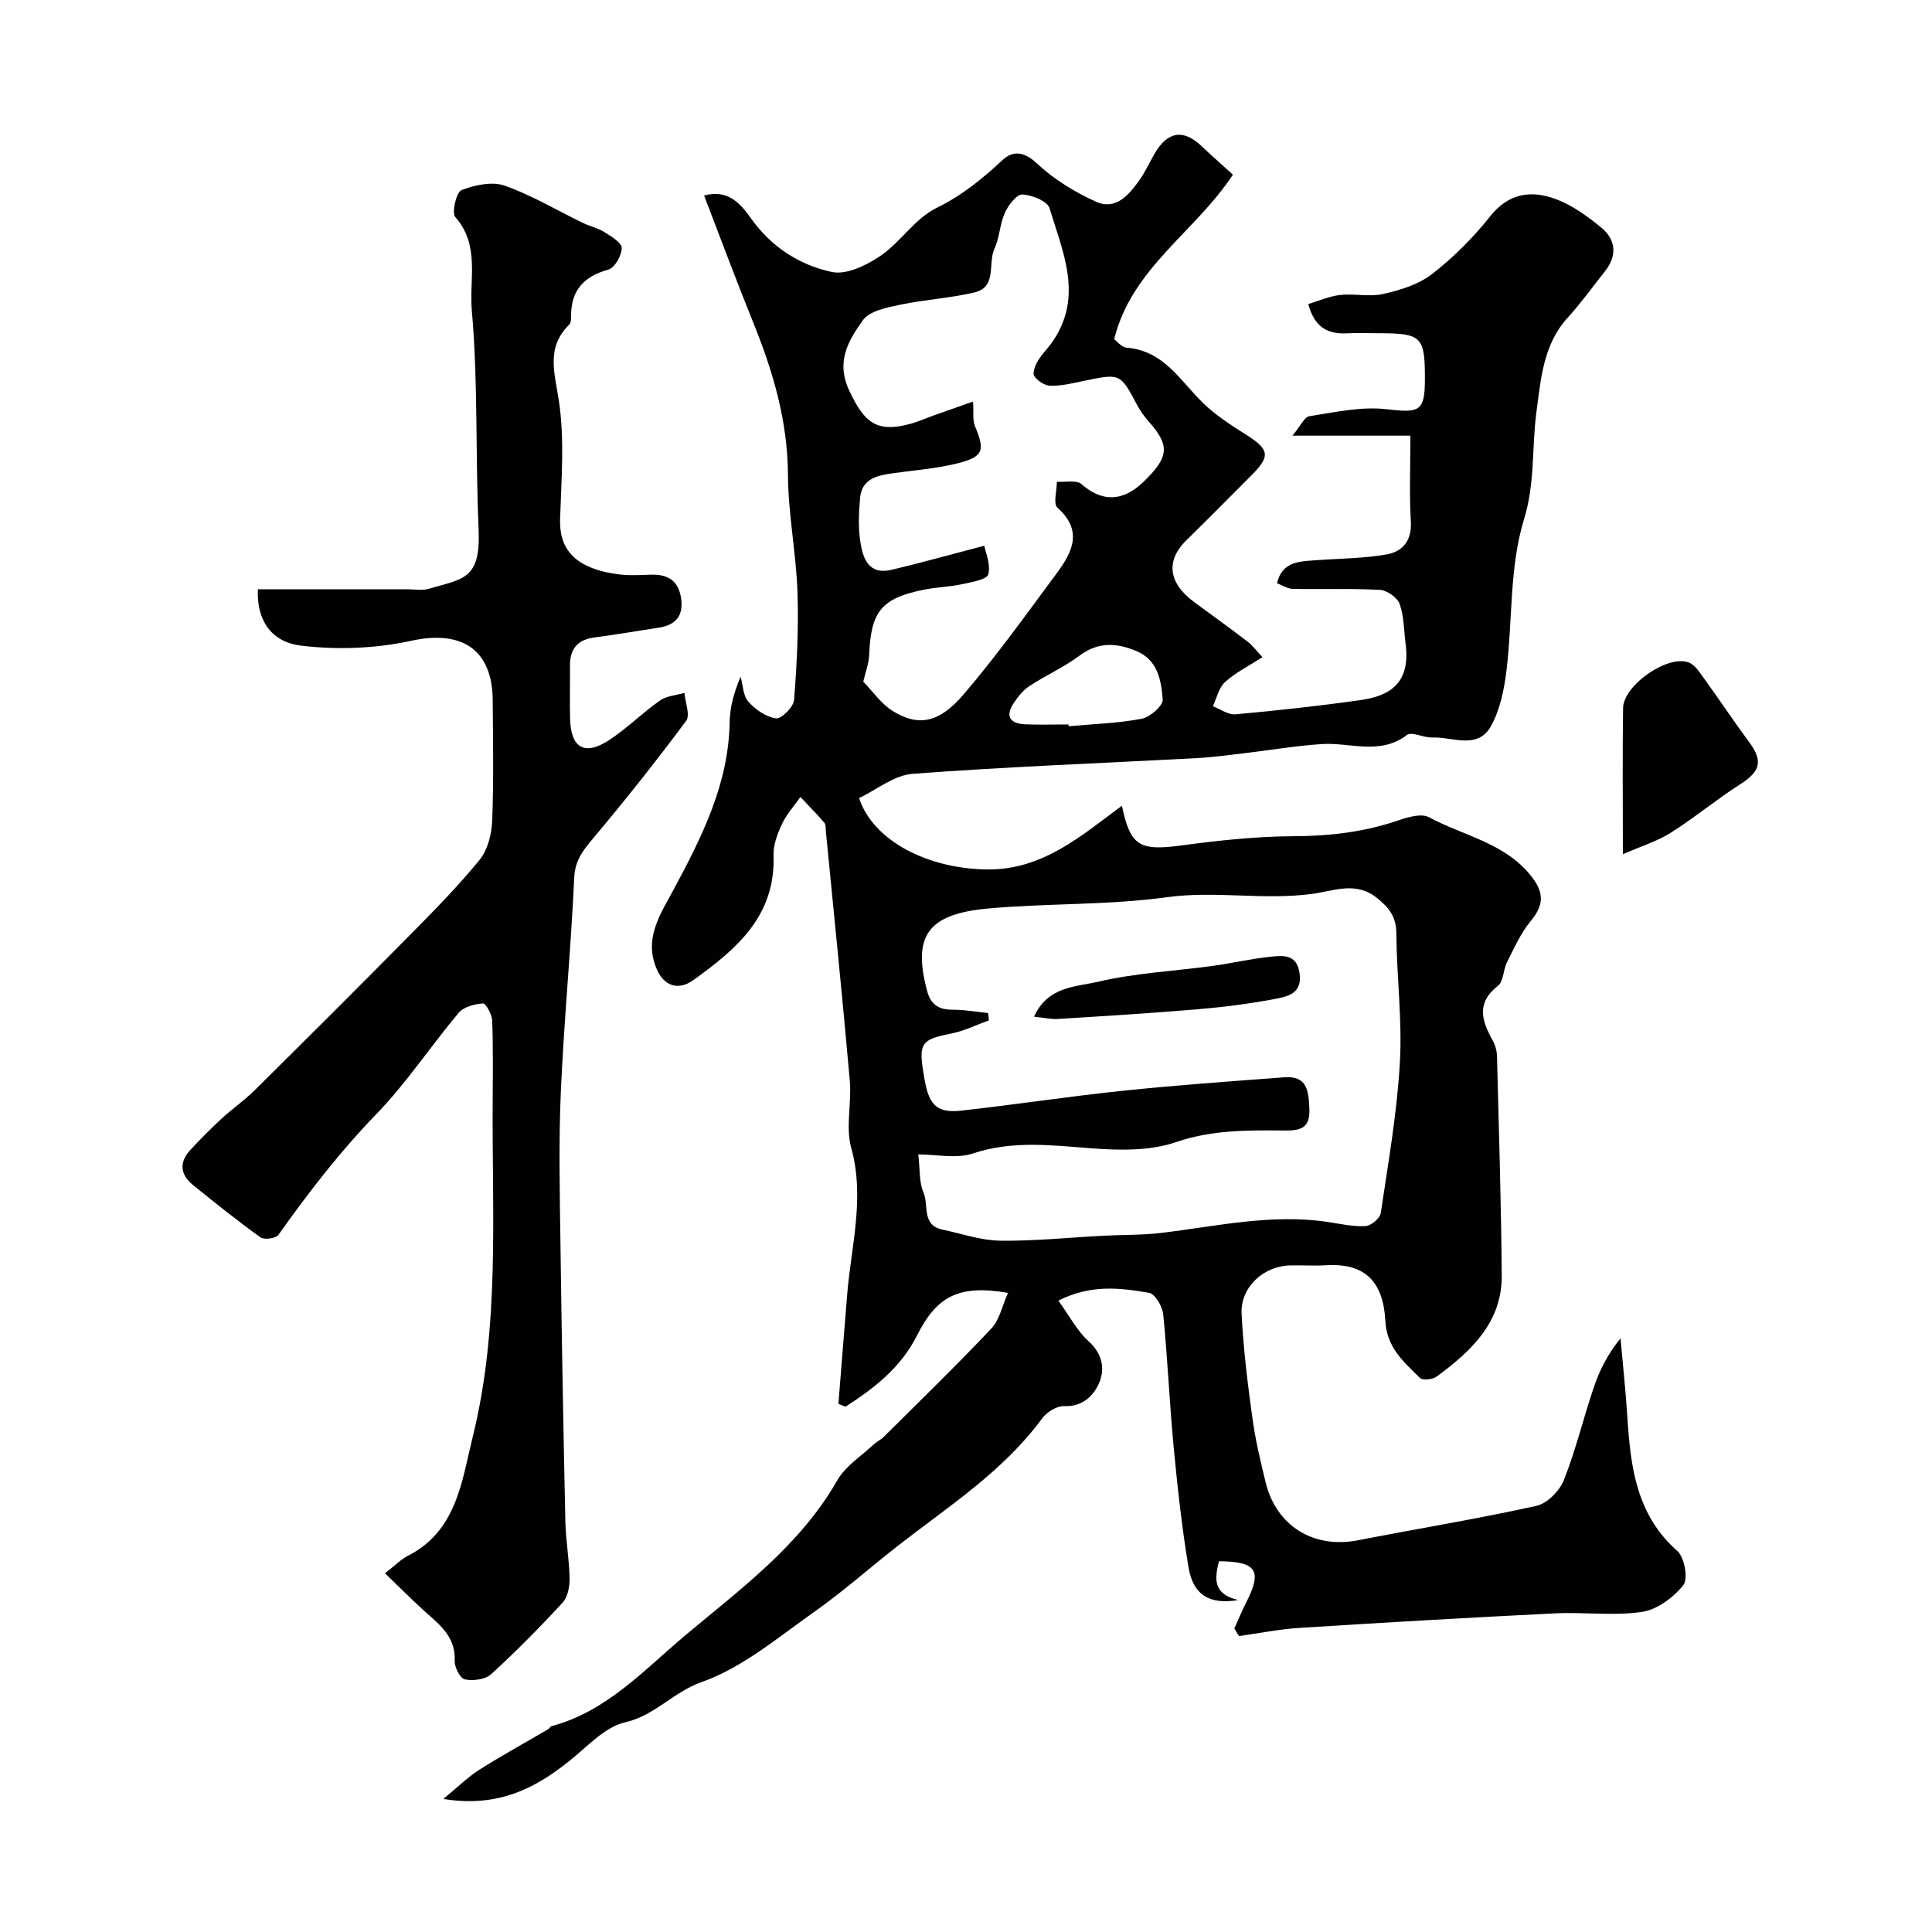 <svg enable-background="new 0 0 400 400" viewBox="0 0 400 400" xmlns="http://www.w3.org/2000/svg"><g fill="#010103"><path d="m91.79 372.45c3.06-2.52 5.09-4.55 7.45-6.04 4.65-2.95 9.49-5.6 14.24-8.39.28-.16.46-.57.74-.65 11.28-2.99 19.03-11.52 27.4-18.57 11.52-9.69 23.98-18.72 31.74-32.33 1.69-2.96 4.99-5.02 7.58-7.46.59-.55 1.39-.89 1.96-1.45 7.49-7.45 15.08-14.81 22.33-22.49 1.73-1.83 2.28-4.77 3.47-7.39-10.04-1.73-14.69.54-18.86 8.85-3.35 6.65-8.86 10.89-14.8 14.72-.49-.2-.97-.39-1.46-.59.6-7.48 1.2-14.96 1.8-22.43.81-10.16 3.73-20.15.86-30.57-1.2-4.34.11-9.31-.3-13.94-1.51-17.17-3.27-34.31-4.94-51.47-.06-.65.02-1.49-.34-1.92-1.57-1.84-3.28-3.56-4.94-5.32-1.3 1.85-2.87 3.57-3.81 5.58-.95 2.02-1.84 4.36-1.76 6.52.45 12.54-7.67 19.4-16.6 25.81-3.07 2.2-6 1.29-7.54-2.18-2.83-6.37.72-11.47 3.45-16.55 5.87-10.94 11.41-21.9 11.61-34.75.05-3.11.95-6.21 2.26-9.34.5 1.76.51 3.95 1.61 5.18 1.46 1.63 3.68 3.18 5.74 3.45 1.12.14 3.61-2.37 3.73-3.82.58-7.48.96-15.01.69-22.5-.29-8.04-1.92-16.05-1.96-24.07-.06-11.07-3.03-21.26-7.1-31.33-3.52-8.7-6.79-17.5-10.27-26.53 5.05-1.39 7.66 1.84 9.73 4.75 4.22 5.94 10.03 9.64 16.72 11.08 3.01.65 7.18-1.37 10.04-3.32 4.19-2.85 7.18-7.75 11.6-9.92 5.3-2.59 9.52-6.04 13.71-9.94 2.11-1.97 4.43-1.82 7.12.71 3.5 3.29 7.84 5.94 12.24 7.93 4.05 1.83 6.79-1.4 8.96-4.45 1.22-1.71 2.09-3.68 3.15-5.5 2.71-4.66 5.97-5.15 9.75-1.55 2.05 1.95 4.18 3.81 6.47 5.89-7.85 11.94-20.95 19.35-24.58 34.06.49.35 1.49 1.68 2.6 1.77 7.56.6 10.96 6.64 15.59 11.24 2.63 2.62 5.86 4.71 9.03 6.71 4.94 3.11 5.21 4.47 1.15 8.52-4.46 4.45-8.87 8.95-13.38 13.35-4.36 4.25-3.82 8.89 1.61 12.87 3.68 2.71 7.39 5.38 11.02 8.16 1.03.79 1.82 1.89 3.08 3.22-2.75 1.77-5.52 3.15-7.74 5.14-1.3 1.17-1.72 3.32-2.53 5.03 1.57.59 3.19 1.8 4.7 1.66 8.64-.78 17.27-1.73 25.85-2.94 6.55-.92 10.36-3.85 9.35-11.69-.36-2.76-.31-5.66-1.23-8.22-.48-1.33-2.62-2.83-4.09-2.91-6-.33-12.03-.09-18.04-.21-1.07-.02-2.13-.74-3.26-1.17 1.05-4.49 4.6-4.51 8.01-4.76 4.92-.36 9.9-.36 14.72-1.21 3.27-.58 5.22-2.85 4.98-6.81-.34-5.78-.09-11.59-.09-17.77-7.97 0-15.58 0-24.42 0 1.63-1.94 2.44-3.86 3.52-4.03 5.26-.81 10.7-2.05 15.89-1.45 6.88.79 8.01.55 8.01-6.26.01-8.8-.66-9.46-9.6-9.47-2.17 0-4.34-.09-6.5.02-3.9.2-6.72-1.11-8.05-6.06 2.18-.65 4.34-1.63 6.59-1.88 2.96-.33 6.11.44 8.96-.21 3.52-.81 7.31-1.96 10.08-4.12 4.44-3.45 8.53-7.54 12.03-11.95 3.84-4.84 8.5-5.44 13.52-3.6 3.41 1.25 6.56 3.54 9.41 5.86 3.1 2.52 3.45 5.83.83 9.13-2.54 3.21-4.94 6.55-7.69 9.57-5.1 5.6-5.57 12.73-6.49 19.58-.99 7.37-.24 14.62-2.58 22.23-3.03 9.83-2.34 20.77-3.61 31.19-.48 3.93-1.31 8.11-3.18 11.52-2.76 5.05-8 2.25-12.23 2.42-1.76.07-4.2-1.28-5.21-.52-5.63 4.27-11.73 1.5-17.62 1.88-5.38.35-10.72 1.27-16.09 1.9-3.25.38-6.51.84-9.78 1.01-19.62 1.05-39.27 1.78-58.86 3.25-3.84.29-7.48 3.32-11.07 5.02 2.87 8.87 14.33 14.73 26.76 14.78 11.26.04 19.22-6.94 27.65-13.2 1.75 8.44 3.69 9.4 12.49 8.21 7.65-1.03 15.39-1.86 23.09-1.89 7.5-.03 14.69-.88 21.78-3.32 1.95-.67 4.68-1.44 6.21-.61 7.23 3.9 15.9 5.3 21.35 12.43 2.6 3.4 2.34 5.92-.32 9.12-2.05 2.47-3.39 5.56-4.87 8.46-.8 1.57-.7 3.97-1.88 4.89-4.57 3.58-3.33 7.3-1.06 11.36.53.95.84 2.15.87 3.24.38 15.11.86 30.23.98 45.34.08 9.75-6.34 15.71-13.48 20.97-.82.61-2.89.83-3.44.29-3.31-3.29-6.87-6.24-7.17-11.75-.42-7.83-3.85-12.14-12.38-11.59-2.49.16-5-.05-7.5.04-5.46.19-10.16 4.57-9.89 10.02.35 7.19 1.25 14.38 2.23 21.52.61 4.5 1.67 8.95 2.75 13.37 2.22 9.08 9.95 13.77 19.1 11.99 12.31-2.4 24.7-4.42 36.93-7.12 2.24-.49 4.83-3.1 5.71-5.34 2.5-6.32 4.08-12.99 6.28-19.44 1.18-3.46 2.88-6.74 5.45-9.92.48 5.44 1.07 10.88 1.42 16.33.66 10.28 1.84 20.21 10.35 27.71 1.48 1.31 2.27 5.77 1.24 7.06-2.06 2.57-5.43 5.09-8.57 5.55-5.9.86-12.02 0-18.03.3-17.64.87-35.27 1.89-52.89 3.01-4.19.26-8.34 1.11-12.51 1.69-.32-.52-.65-1.04-.97-1.56.81-1.79 1.56-3.62 2.45-5.38 3.39-6.62 2.19-8.49-5.64-8.55-.81 3.44-1.41 6.76 4 8.03-5.97 1.02-9.35-1.09-10.29-6.77-1.37-8.22-2.28-16.53-3.07-24.83-.87-9.17-1.26-18.39-2.17-27.56-.16-1.62-1.69-4.23-2.91-4.44-5.93-1.02-12.01-1.82-18.79 1.61 2.3 3.18 3.87 6.27 6.27 8.43 2.83 2.56 3.39 5.68 2.21 8.5-1.14 2.72-3.43 5.08-7.32 4.92-1.5-.06-3.57 1.23-4.53 2.54-8.04 10.95-19.33 18.16-29.8 26.32-5.81 4.53-11.33 9.47-17.34 13.7-7.53 5.3-14.9 11.59-23.35 14.56-5.87 2.06-9.65 6.93-15.85 8.34-4.25.97-7.86 5.08-11.57 8.02-7.19 5.77-14.94 9.67-26.06 7.84zm112.79-162.71c.06.5.11 1.01.17 1.51-2.52.91-4.98 2.15-7.58 2.68-6.07 1.23-7 1.82-6.06 7.69.9 5.68 1.59 9.02 7.77 8.34 11.21-1.24 22.37-2.96 33.59-4.13 11.11-1.16 22.27-1.95 33.41-2.79 4.78-.36 5.05 2.83 5.21 6.52.19 4.16-1.98 4.53-5.26 4.5-7.54-.06-14.93-.15-22.41 2.42-5.41 1.85-11.78 1.7-17.64 1.25-8.22-.62-16.21-1.63-24.37 1.09-3.39 1.13-7.47.19-11.29.19.37 3.1.15 5.75 1.08 7.89 1.13 2.61-.44 6.77 3.93 7.68 3.97.83 7.94 2.23 11.92 2.29 7.09.1 14.18-.65 21.27-1.02 4-.21 8.04-.11 12.01-.58 11.5-1.36 22.89-4.04 34.6-2.27 2.59.39 5.21.99 7.78.85 1.14-.06 3-1.61 3.16-2.69 1.54-10.35 3.36-20.71 3.96-31.13.51-8.88-.67-17.85-.73-26.78-.02-3.43-1.49-5.31-3.99-7.32-4.34-3.49-8.77-1.53-13.17-.9-10.09 1.43-20.17-.67-30.37.73-12.22 1.68-24.72 1.22-37.04 2.34-12.47 1.14-15.59 5.66-12.61 16.96.78 2.96 2.4 3.99 5.31 3.99 2.44 0 4.9.44 7.35.69zm-25.85-68.61c1.95 2 3.68 4.56 6.08 6.06 5.22 3.25 9.54 2.59 14.64-3.36 6.9-8.04 13.08-16.72 19.41-25.25 3.2-4.32 5.37-8.76.07-13.47-.91-.81-.12-3.53-.11-5.37 1.73.13 4.06-.42 5.1.5 4.17 3.66 8.47 3.72 12.78-.44 5.34-5.13 5.55-7.54 1.22-12.42-.97-1.09-1.84-2.31-2.53-3.6-3.47-6.52-3.44-6.5-11.14-4.89-2.23.47-4.5 1.02-6.75.98-1.18-.02-2.68-1-3.37-2-.42-.61.19-2.23.75-3.15.91-1.53 2.26-2.79 3.24-4.28 6.14-9.26 1.88-18.37-.82-27.33-.44-1.46-3.64-2.75-5.63-2.84-1.18-.05-2.91 2.2-3.62 3.77-1.05 2.33-1.08 5.12-2.16 7.44-1.41 3.04.6 7.95-4.15 9.07-5.04 1.19-10.29 1.47-15.36 2.54-2.74.58-6.34 1.26-7.71 3.19-2.96 4.16-5.7 8.52-2.83 14.62 3.15 6.69 5.72 8.8 12.86 6.79 1.55-.44 3.04-1.12 4.56-1.66 2.63-.94 5.26-1.85 8.2-2.89.15 2.22-.13 3.83.4 5.09 2.1 5 1.79 6.33-3.54 7.68-4.4 1.12-9 1.44-13.52 2.08-3.22.45-6.38 1.14-6.73 5.11-.27 2.97-.4 6.05.04 8.98.52 3.47 1.69 7.03 6.5 5.89 6.03-1.44 12.01-3.1 19.17-4.98.24 1.26 1.37 3.79.84 5.91-.27 1.08-3.47 1.63-5.42 2.05-2.55.55-5.2.6-7.76 1.11-8.94 1.76-11.14 4.5-11.49 13.59-.06 1.67-.72 3.33-1.22 5.48zm42.48 8.86c.01.12.02.24.04.37 5.06-.46 10.17-.61 15.14-1.55 1.72-.33 4.44-2.73 4.34-3.99-.31-3.92-1-8.19-5.5-10.05-4.05-1.67-7.83-1.93-11.69.95-3.23 2.41-7 4.09-10.39 6.31-1.29.84-2.35 2.16-3.22 3.46-1.88 2.77-.86 4.34 2.33 4.47 2.98.13 5.97.03 8.95.03z"/><path d="m53.39 122h30.91c1.5 0 3.1.31 4.48-.1 7.16-2.11 10.78-1.88 10.31-12.42-.68-15.08-.08-30.25-1.41-45.26-.56-6.29 1.74-13.48-3.42-19.28-.79-.89.22-5.16 1.29-5.58 2.74-1.06 6.33-1.84 8.94-.92 5.62 1.98 10.83 5.12 16.22 7.73 1.45.7 3.09 1.04 4.43 1.89 1.41.88 3.58 2.18 3.58 3.28-.01 1.56-1.44 4.1-2.76 4.47-5.03 1.42-7.72 4.23-7.72 9.51 0 .64-.01 1.51-.39 1.89-4.84 4.77-3.02 9.94-2.14 15.77 1.21 8 .51 16.33.25 24.51-.19 5.86 2.69 10.33 12.5 11.46 2.14.25 4.33.08 6.49.03 3.46-.07 5.57 1.36 6.07 4.96.51 3.75-1.27 5.52-4.78 6.04-4.35.64-8.69 1.43-13.05 1.98-3.57.44-5.21 2.33-5.18 5.86.03 3.67-.07 7.33.02 11 .16 6.08 3.03 7.74 8.13 4.38 3.68-2.42 6.84-5.62 10.46-8.16 1.38-.97 3.37-1.08 5.08-1.59.17 1.97 1.24 4.61.36 5.8-6.2 8.33-12.66 16.47-19.34 24.42-2.07 2.47-3.67 4.49-3.84 8.07-.67 14.81-2.12 29.58-2.77 44.38-.46 10.51-.21 21.06-.07 31.58.25 19.1.6 38.2 1.01 57.29.09 3.94.81 7.87.88 11.8.03 1.7-.38 3.87-1.46 5.03-4.73 5.13-9.64 10.11-14.79 14.81-1.21 1.1-3.73 1.42-5.44 1.07-.96-.2-2.16-2.52-2.1-3.84.24-5.35-3.61-7.83-6.85-10.83-2.33-2.16-4.58-4.4-7.59-7.3 2.11-1.63 3.31-2.89 4.77-3.63 10.12-5.16 11.14-15.46 13.41-24.65 5.62-22.73 3.98-46.01 4.12-69.13.04-5.69.11-11.38-.1-17.06-.05-1.26-1.33-3.55-1.91-3.51-1.74.13-3.98.7-5.02 1.94-5.8 6.89-10.8 14.52-17.04 20.96-7.53 7.78-14.06 16.23-20.28 25.01-.52.73-2.94 1.08-3.71.53-4.78-3.43-9.39-7.13-13.97-10.83-2.67-2.16-2.92-4.73-.56-7.28 2.08-2.25 4.25-4.43 6.5-6.51 2.17-2 4.64-3.7 6.74-5.77 10.71-10.6 21.38-21.23 31.96-31.95 5.05-5.11 10.12-10.24 14.66-15.79 1.69-2.07 2.52-5.33 2.63-8.09.33-8.32.17-16.66.11-24.99-.08-10.62-6.48-14.58-16.89-12.31-7.33 1.6-15.27 1.91-22.73 1.01-6.53-.78-9.27-5.61-9-11.68z"/><path d="m336 176.86c0-11-.1-20.62.04-30.24.07-4.74 9.21-11.11 13.58-9.47 1.32.49 2.31 2.11 3.22 3.37 3.15 4.35 6.12 8.82 9.31 13.13 2.89 3.91 2.33 6.04-1.78 8.67-4.93 3.15-9.46 6.93-14.41 10.06-2.76 1.75-6.01 2.75-9.96 4.48z"/><path d="m214.09 210.49c2.83-6.31 8.67-6.16 13.19-7.22 7.76-1.82 15.85-2.21 23.78-3.29 4.04-.55 8.02-1.5 12.07-1.91 2.51-.25 5.33-.55 5.92 3.34.66 4.4-2.58 4.94-5.34 5.46-5.13.96-10.34 1.63-15.55 2.07-9.67.82-19.36 1.42-29.05 2.02-1.54.1-3.1-.27-5.02-.47z"/></g></svg>
